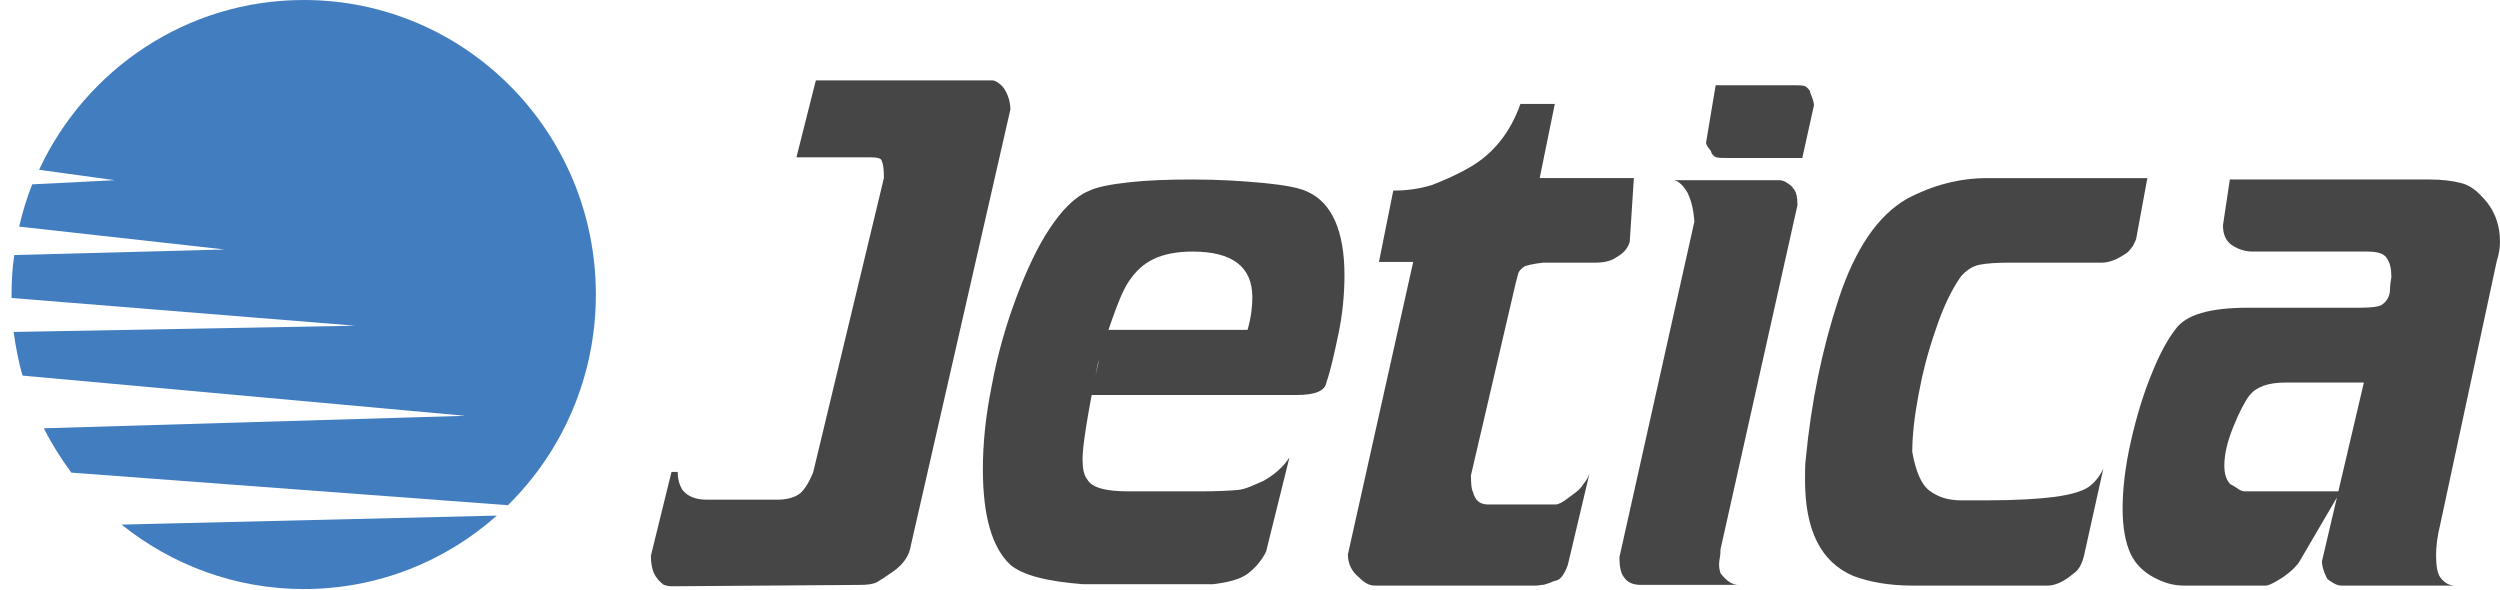 <svg width="144" height="34" viewBox="0 0 144 34" fill="none" xmlns="http://www.w3.org/2000/svg">
<g clip-path="url(#clip0_558_6497)">
<path d="M45.884 9.022L46.993 4.631H57.168C57.248 4.631 57.366 4.671 57.525 4.791C57.683 4.91 57.762 4.99 57.842 5.11C58.079 5.469 58.198 5.908 58.198 6.307L52.457 31.455C52.377 31.974 52.061 32.493 51.427 32.932C51.031 33.212 50.714 33.411 50.517 33.531C50.279 33.651 49.962 33.691 49.487 33.691L38.678 33.77C38.519 33.77 38.361 33.73 38.242 33.691C38.123 33.611 38.044 33.531 37.925 33.411C37.846 33.291 37.767 33.212 37.727 33.132C37.569 32.852 37.49 32.453 37.49 32.014L38.678 27.184H39.034C39.034 27.543 39.113 27.903 39.311 28.222C39.588 28.581 40.063 28.781 40.697 28.781H44.775C45.33 28.781 45.765 28.661 46.082 28.421C46.359 28.182 46.597 27.783 46.834 27.224L50.912 10.259C50.912 9.74 50.873 9.421 50.794 9.301C50.794 9.142 50.596 9.062 50.16 9.062H45.884V9.022Z" fill="#464646"/>
<path d="M72.769 27.703C73.402 27.344 73.917 26.904 74.273 26.346L72.927 31.774C72.689 32.253 72.333 32.693 71.858 33.052C71.422 33.371 70.789 33.531 69.878 33.651H62.395C60.296 33.491 58.91 33.132 58.198 32.533C57.129 31.535 56.614 29.699 56.614 27.024C56.614 25.547 56.772 23.951 57.129 22.194C57.445 20.478 57.92 18.801 58.514 17.205C59.108 15.608 59.742 14.251 60.454 13.173C61.167 12.095 61.919 11.337 62.672 11.018C63.147 10.778 63.939 10.618 65.047 10.498C66.117 10.379 67.344 10.339 68.69 10.339C70.155 10.339 71.501 10.419 72.769 10.538C73.996 10.658 74.867 10.818 75.342 11.057C76.728 11.696 77.441 13.333 77.441 15.847C77.441 17.005 77.322 18.163 77.084 19.28C76.847 20.398 76.649 21.316 76.411 21.995C76.332 22.514 75.778 22.753 74.669 22.753H62.83C62.83 22.753 62.989 22.154 63.266 20.917C63.345 20.558 63.424 20.198 63.543 19.839C63.662 19.48 63.741 19.201 63.78 19.001H71.858C72.056 18.322 72.135 17.684 72.135 17.125C72.135 15.368 70.987 14.49 68.69 14.49C67.779 14.49 66.988 14.65 66.433 14.929C65.839 15.209 65.404 15.648 65.047 16.167C64.691 16.686 64.414 17.404 64.097 18.282C63.78 19.16 63.503 20.079 63.226 20.997C62.632 23.911 62.355 25.707 62.355 26.425C62.355 26.984 62.434 27.383 62.632 27.623C62.909 28.102 63.701 28.302 65.008 28.302H69.126C70.116 28.302 70.868 28.262 71.303 28.222C71.739 28.182 72.214 27.942 72.769 27.703Z" fill="#464646"/>
<path d="M79.42 15.128L80.252 10.977C81.123 10.977 81.836 10.857 82.469 10.658C83.103 10.418 83.855 10.099 84.687 9.62C85.993 8.861 86.983 7.664 87.577 5.987H89.557L88.686 10.258H94.11L93.873 13.931C93.754 14.33 93.477 14.609 93.12 14.809C92.843 15.009 92.447 15.128 91.933 15.128H88.884C88.25 15.208 87.894 15.288 87.775 15.368C87.617 15.488 87.498 15.607 87.458 15.727C87.419 15.847 87.379 16.046 87.3 16.326L84.726 27.383C84.726 27.902 84.766 28.221 84.845 28.341C84.964 28.82 85.241 29.059 85.716 29.059H89.596C89.755 29.059 89.992 28.94 90.309 28.7C90.626 28.461 90.784 28.341 90.784 28.341C90.903 28.261 91.061 28.101 91.22 27.862C91.418 27.622 91.537 27.383 91.576 27.183L90.309 32.532C90.111 33.091 89.874 33.41 89.596 33.45C89.557 33.45 89.438 33.49 89.28 33.57C89.121 33.61 88.963 33.69 88.844 33.69C88.725 33.69 88.606 33.73 88.488 33.73H79.183C78.866 33.73 78.589 33.57 78.272 33.251C77.876 32.931 77.639 32.492 77.639 31.933L81.4 15.088H79.42V15.128Z" fill="#464646"/>
<path d="M97.199 11.097C96.961 10.698 96.723 10.459 96.446 10.379H102.465C102.623 10.379 102.782 10.419 102.94 10.538C103.138 10.658 103.217 10.738 103.296 10.858C103.454 11.018 103.534 11.337 103.534 11.816L99.099 31.655C99.099 31.774 99.099 31.934 99.06 32.134C99.02 32.333 99.02 32.453 99.02 32.533C99.02 32.732 99.06 32.892 99.099 33.012C99.456 33.491 99.812 33.69 100.129 33.69H94.506C94.031 33.69 93.714 33.531 93.516 33.211C93.358 33.012 93.279 32.613 93.279 32.094L97.594 12.774C97.555 12.135 97.436 11.576 97.199 11.097ZM98.268 8.223L98.822 4.91H103.138C103.573 4.91 103.811 4.91 103.93 4.95C104.048 4.99 104.128 5.07 104.247 5.229C104.247 5.269 104.286 5.389 104.366 5.589C104.444 5.788 104.484 5.948 104.484 6.068L103.811 9.101H99.654C99.257 9.101 98.98 9.101 98.862 9.062C98.743 9.022 98.663 8.942 98.585 8.822C98.585 8.782 98.545 8.662 98.426 8.543C98.307 8.383 98.268 8.263 98.268 8.223Z" fill="#464646"/>
<path d="M114.462 10.259H123.688L123.055 13.692C123.055 13.771 122.975 13.931 122.856 14.171C122.698 14.37 122.58 14.53 122.5 14.57C121.986 14.929 121.51 15.129 121.074 15.129H115.73C115.017 15.129 114.423 15.169 114.026 15.248C113.631 15.328 113.235 15.568 112.918 15.967C112.364 16.765 111.889 17.803 111.492 19.001C111.057 20.238 110.74 21.476 110.503 22.753C110.265 24.03 110.146 25.108 110.146 26.026C110.345 27.144 110.661 27.902 111.136 28.261C111.611 28.621 112.205 28.82 112.958 28.82C113.116 28.82 113.354 28.82 113.67 28.82C113.987 28.82 114.264 28.82 114.423 28.82C116.125 28.82 117.432 28.74 118.342 28.621C119.253 28.501 119.927 28.301 120.283 28.062C120.639 27.822 120.956 27.423 121.154 26.984L120.046 31.974C119.927 32.493 119.728 32.852 119.411 33.051C118.858 33.531 118.342 33.73 117.947 33.73H110.146C108.84 33.73 107.692 33.531 106.741 33.171C104.88 32.373 103.97 30.537 103.97 27.663C103.97 27.144 103.97 26.744 104.009 26.465C104.326 23.152 104.96 20.078 105.91 17.204C106.86 14.33 108.167 12.414 109.83 11.456C111.334 10.658 112.879 10.259 114.462 10.259Z" fill="#464646"/>
<path d="M128.043 12.973L128.439 10.339H139.961C140.674 10.339 141.268 10.419 141.743 10.538C142.218 10.658 142.614 10.938 142.97 11.337C143.644 12.015 144 12.894 144 13.931C144 14.331 143.92 14.69 143.802 15.089L140.555 30.218C140.397 30.856 140.317 31.455 140.317 31.974C140.317 32.613 140.397 33.012 140.555 33.251C140.792 33.571 141.069 33.73 141.426 33.73H134.853C134.735 33.73 134.576 33.69 134.379 33.571C134.18 33.451 134.061 33.371 134.022 33.291C133.824 32.892 133.744 32.573 133.744 32.333L136.159 22.035H131.646C130.657 22.035 129.983 22.274 129.587 22.753C129.31 23.112 128.993 23.711 128.637 24.589C128.281 25.468 128.122 26.186 128.122 26.825C128.122 27.304 128.24 27.663 128.478 27.902C128.518 27.902 128.637 27.982 128.834 28.102C129.033 28.262 129.191 28.302 129.31 28.302H134.813L132.478 32.293C132.319 32.573 132.042 32.852 131.606 33.172C131.606 33.172 131.448 33.291 131.171 33.451C130.894 33.611 130.657 33.73 130.498 33.73H125.786C125.192 33.73 124.637 33.571 124.044 33.251C123.45 32.932 123.014 32.493 122.738 31.934C122.42 31.255 122.262 30.377 122.262 29.299C122.262 28.142 122.42 26.825 122.738 25.427C123.054 24.03 123.45 22.713 123.926 21.556C124.4 20.358 124.875 19.52 125.311 18.961C125.905 18.123 127.291 17.724 129.508 17.724H135.962C136.516 17.724 136.952 17.684 137.189 17.564C137.347 17.444 137.466 17.324 137.546 17.165C137.625 17.005 137.665 16.845 137.665 16.646C137.665 16.446 137.704 16.207 137.744 15.967C137.744 15.488 137.665 15.129 137.466 14.85C137.308 14.61 136.952 14.49 136.358 14.49H129.746C129.35 14.49 128.914 14.37 128.518 14.091C128.201 13.851 128.043 13.492 128.043 12.973Z" fill="#464646"/>
<path d="M7.001 30.217L28.62 29.698C25.651 32.333 21.77 33.929 17.494 33.929C13.535 33.929 9.892 32.532 7.001 30.217Z" fill="#427DC0"/>
<path d="M34.322 16.965C34.322 21.715 32.382 26.026 29.254 29.1L4.111 27.224C3.517 26.425 2.963 25.547 2.527 24.669L26.799 23.95L1.3 21.635C1.062 20.837 0.904 19.959 0.785 19.12L20.464 18.761L0.667 17.164V16.965C0.667 16.206 0.706 15.448 0.825 14.69L12.941 14.37L1.102 13.053C1.3 12.215 1.538 11.416 1.854 10.618L6.606 10.379L2.25 9.78C4.943 3.992 10.763 0 17.494 0C26.799 0 34.322 7.584 34.322 16.965Z" fill="#427DC0"/>
</g>
<defs>
<clipPath id="clip0_558_6497">
<rect width="143.333" height="34" fill="white" transform="translate(0.667)"/>
</clipPath>
</defs>
</svg>
